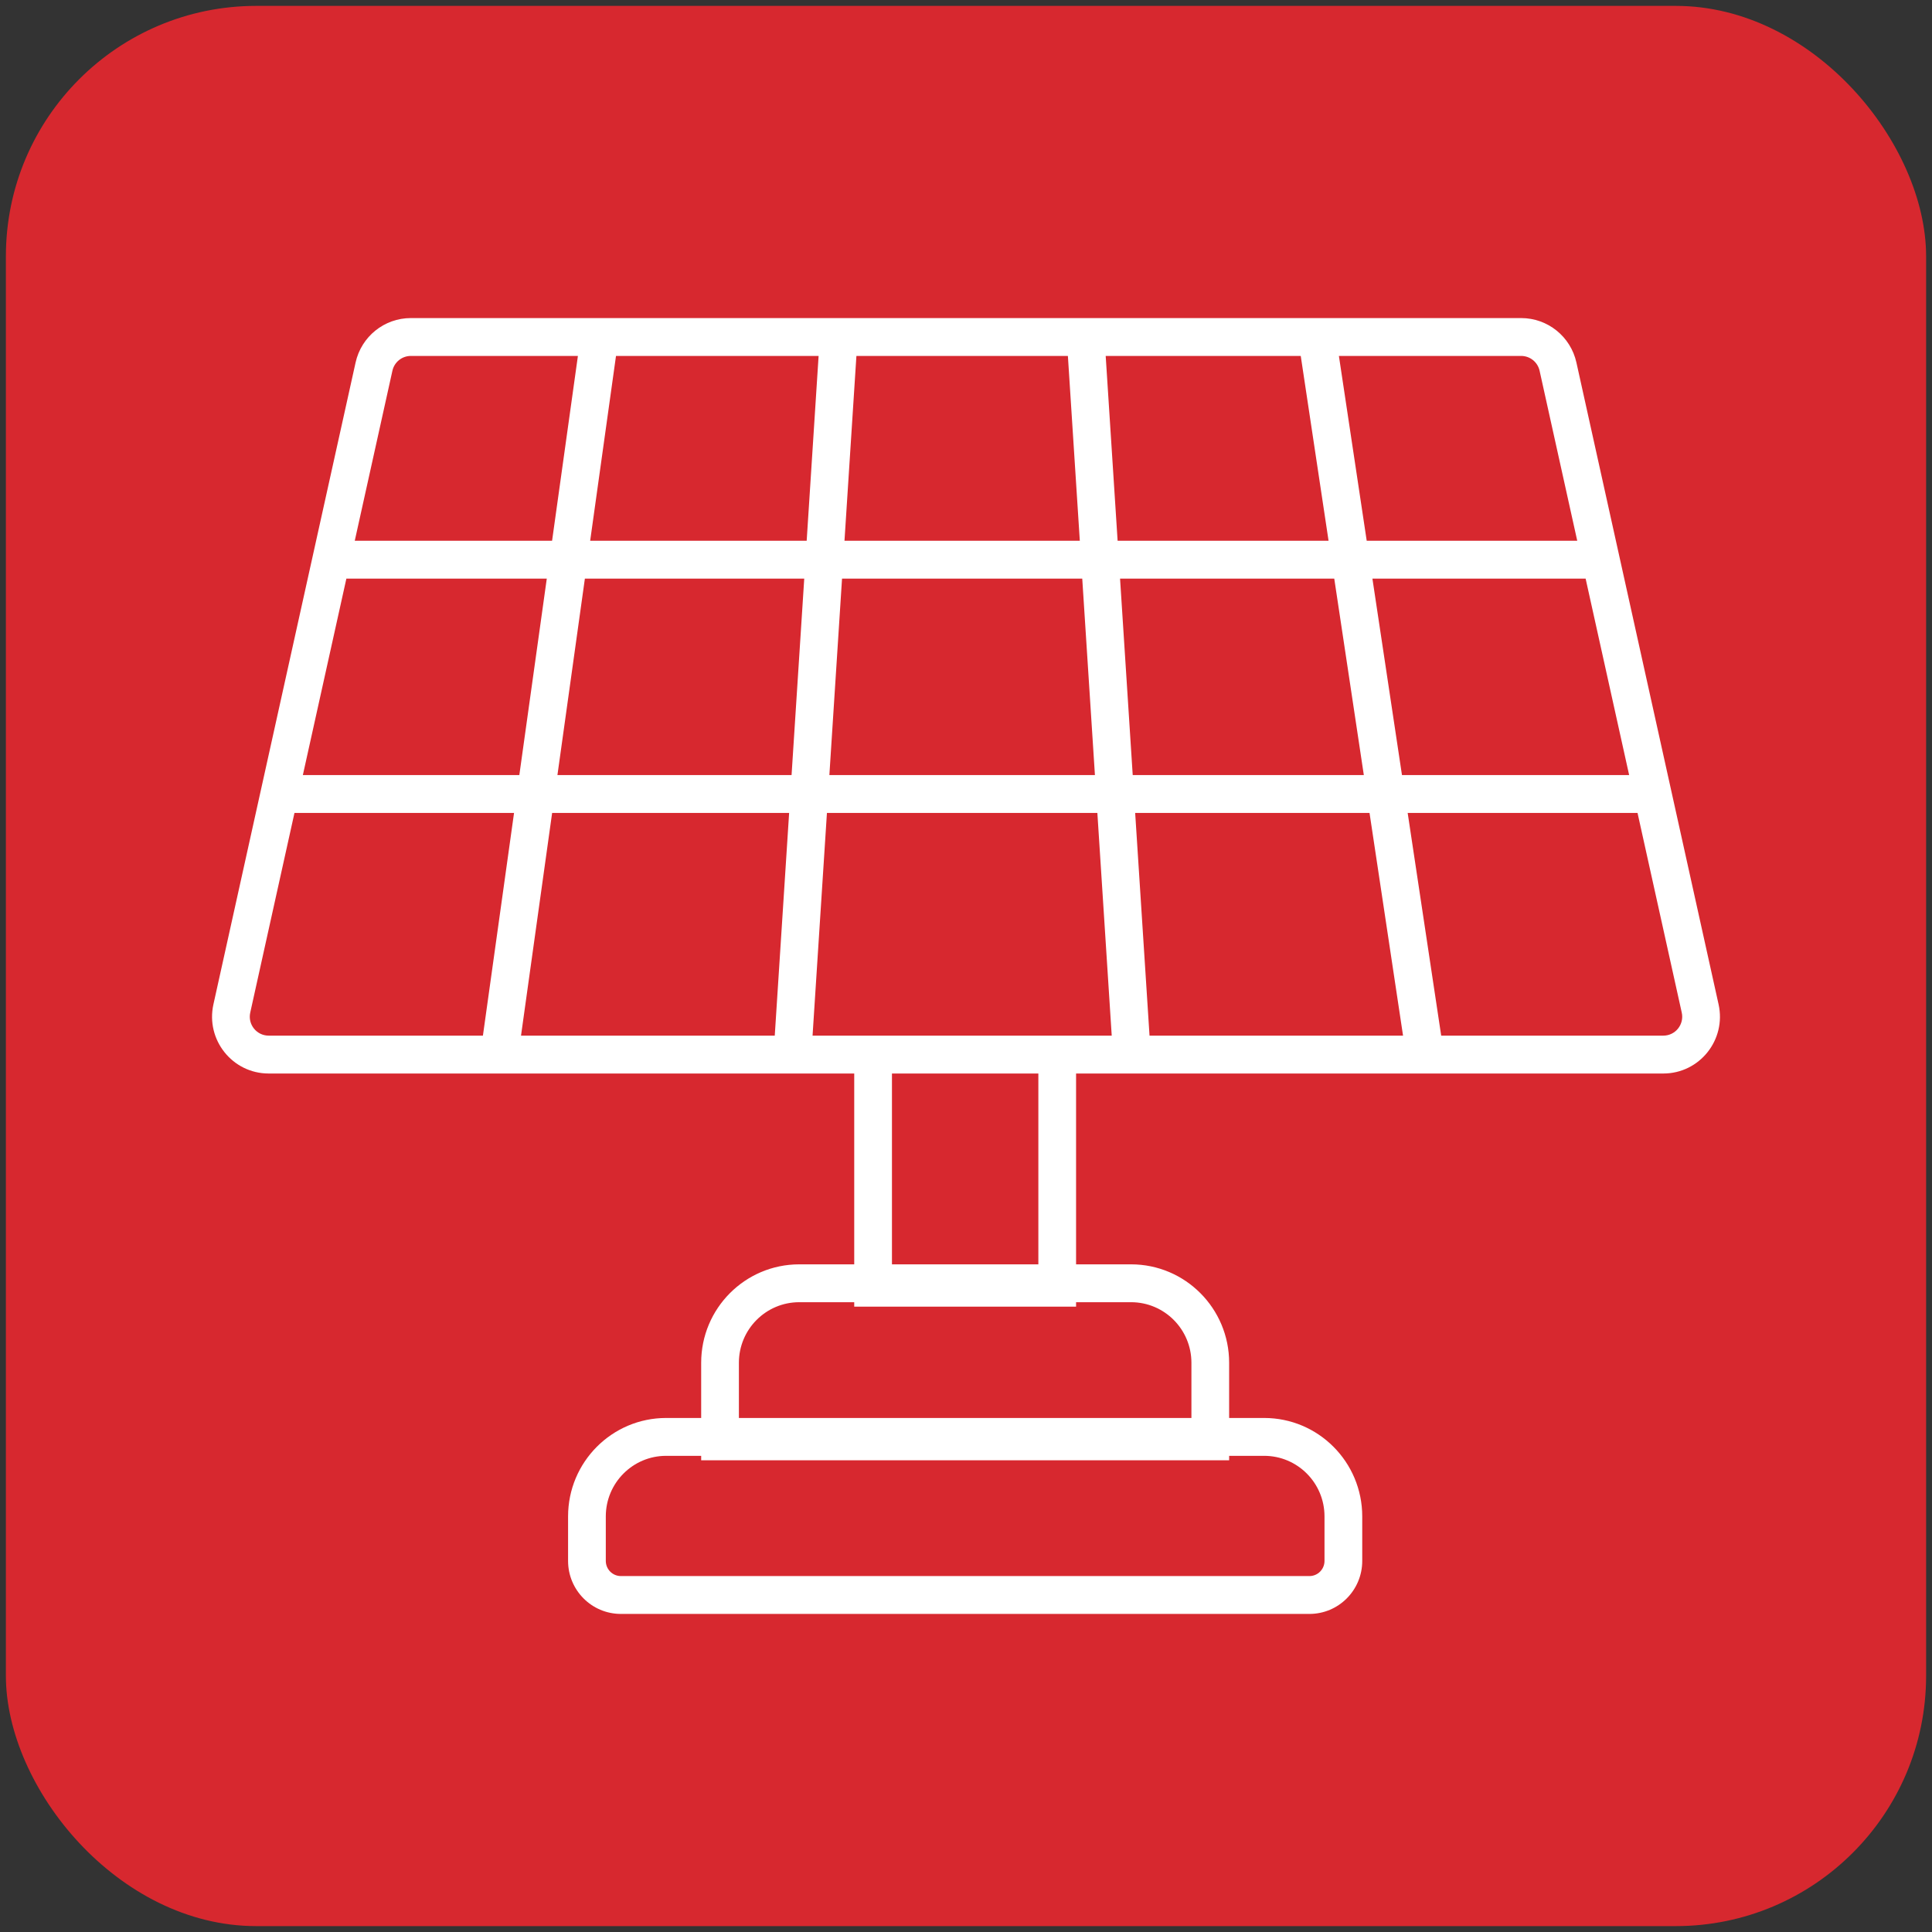 <svg width="164" height="164" viewBox="0 0 164 164" fill="none" xmlns="http://www.w3.org/2000/svg">
<rect x="0" y="0" width="164" height="164" fill="#333333" stroke="none"/>
<rect x="0.5" y="0.5" width="163" height="163" rx="21.25" fill="#D7282F"/>
<path fill-rule="evenodd" clip-rule="evenodd" d="M34.873 27C32.622 27 30.673 28.569 30.184 30.775L18.116 85.258C17.45 88.269 19.732 91.126 22.805 91.126H72.512V107.325H67.846C63.247 107.325 59.52 111.066 59.52 115.681V120.366H56.548C51.95 120.366 48.222 124.107 48.222 128.722V132.5C48.222 134.985 50.229 137 52.705 137H111.152C113.628 137 115.635 134.985 115.635 132.5V128.722C115.635 124.107 111.907 120.366 107.309 120.366H104.337V115.681C104.337 111.066 100.609 107.325 96.011 107.325H91.344V91.126H141.195C144.268 91.126 146.551 88.269 145.884 85.258L133.816 30.775C133.327 28.569 131.378 27 129.127 27H34.873ZM59.52 123.58V123.959H104.337V123.58H107.309C110.139 123.58 112.432 125.882 112.432 128.722V132.5C112.432 133.21 111.859 133.786 111.152 133.786H52.705C51.998 133.786 51.424 133.21 51.424 132.5V128.722C51.424 125.882 53.718 123.58 56.548 123.58H59.52ZM101.135 120.366V115.681C101.135 112.841 98.841 110.539 96.011 110.539H91.344V110.918H72.512V110.539H67.846C65.016 110.539 62.722 112.841 62.722 115.681V120.366H101.135ZM75.715 107.325H88.142V91.126H75.715V107.325ZM33.31 31.472C33.473 30.737 34.123 30.214 34.873 30.214H49.056L46.864 45.904H30.114L33.31 31.472ZM29.402 49.118L25.708 65.793H44.084L46.414 49.118H29.402ZM21.242 85.956L24.996 69.007H43.635L40.993 87.911H22.805C21.781 87.911 21.02 86.959 21.242 85.956ZM44.227 87.911L46.868 69.007H66.986L65.766 87.911H44.227ZM68.975 87.911L70.195 69.007H93.151L94.37 87.911H68.975ZM70.402 65.793H92.944L91.868 49.118H71.477L70.402 65.793ZM97.579 87.911L96.36 69.007H116.254L119.099 87.911H97.579ZM96.152 65.793H115.77L113.26 49.118H95.077L96.152 65.793ZM122.337 87.911L119.492 69.007H139.004L142.758 85.956C142.98 86.959 142.219 87.911 141.195 87.911H122.337ZM119.008 65.793H138.292L134.598 49.118H116.499L119.008 65.793ZM47.318 65.793H67.193L68.269 49.118H49.648L47.318 65.793ZM91.661 45.904H71.685L72.697 30.214H90.649L91.661 45.904ZM112.777 45.904H94.87L93.858 30.214H110.415L112.777 45.904ZM133.886 45.904H116.015L113.654 30.214H129.127C129.877 30.214 130.527 30.737 130.69 31.472L133.886 45.904ZM68.476 45.904H50.097L52.29 30.214H69.488L68.476 45.904Z" fill="white"/>
</svg>
